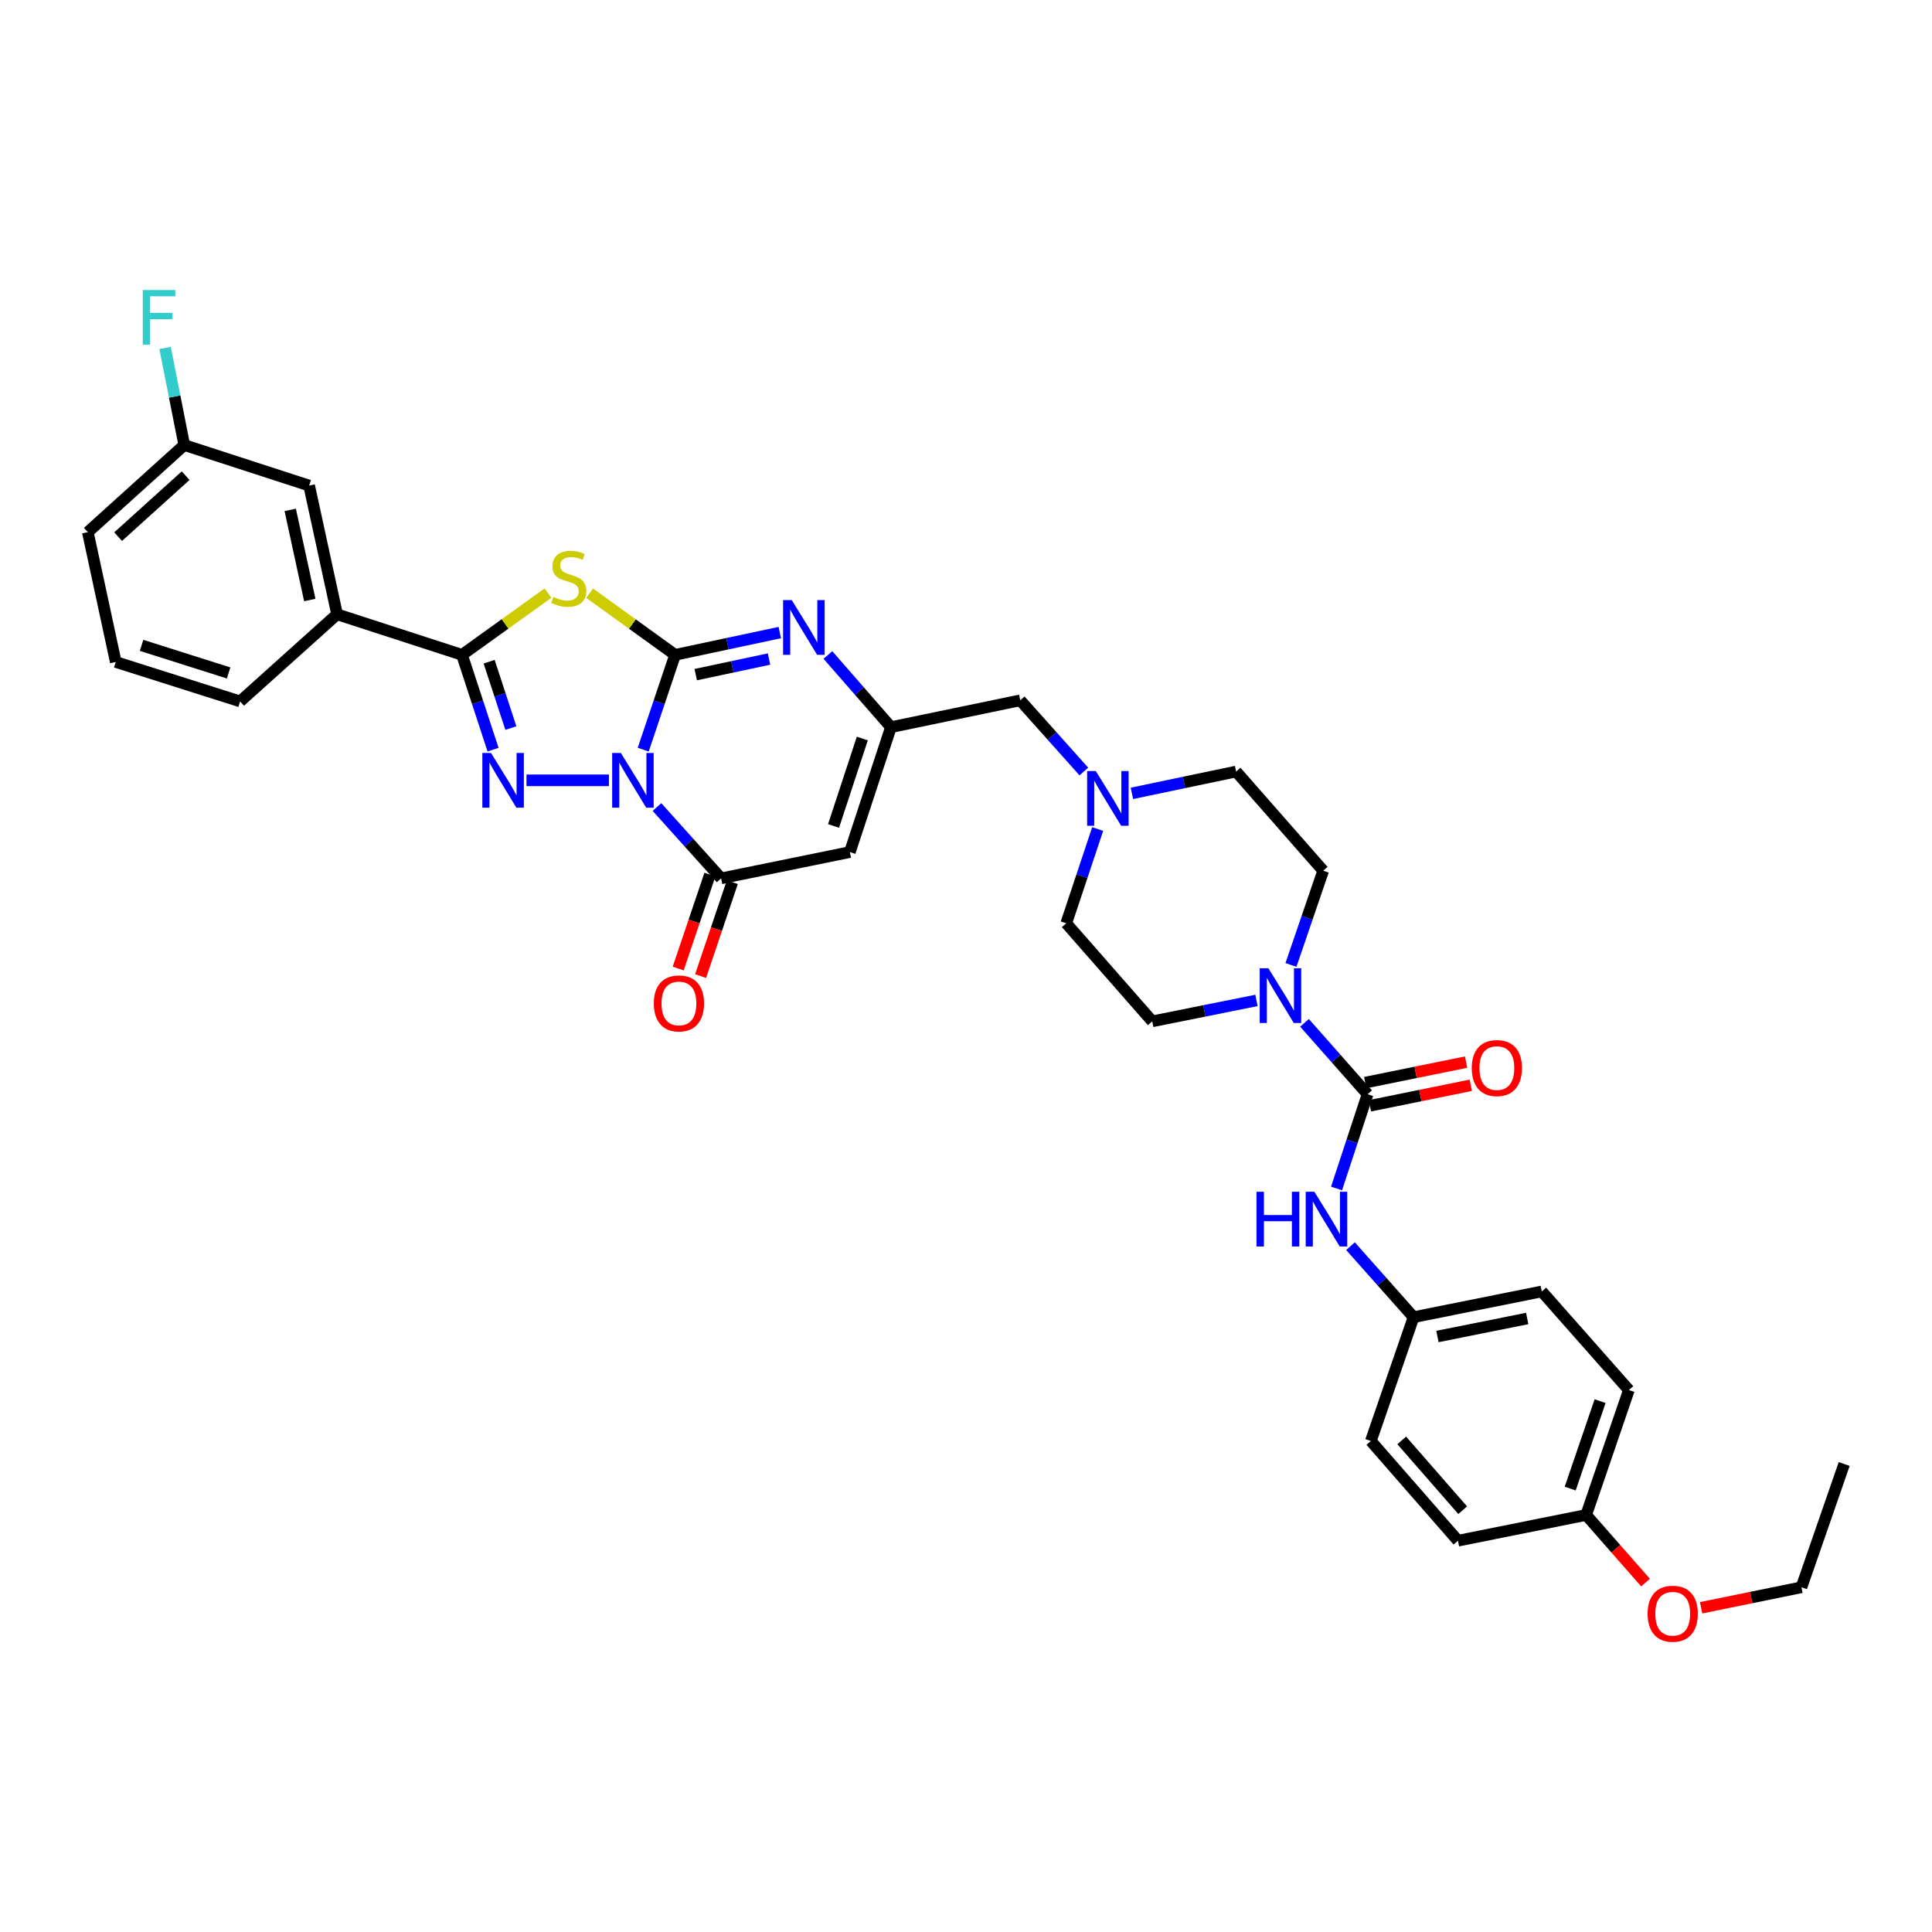 <?xml version='1.0' encoding='iso-8859-1'?>
<svg version='1.1' baseProfile='full'
              xmlns='http://www.w3.org/2000/svg'
                      xmlns:rdkit='http://www.rdkit.org/xml'
                      xmlns:xlink='http://www.w3.org/1999/xlink'
                  xml:space='preserve'
width='1000px' height='1000px' viewBox='0 0 1000 1000'>
<!-- END OF HEADER -->
<rect style='opacity:1.0;fill:#FFFFFF;stroke:none' width='1000' height='1000' x='0' y='0'> </rect>
<path class='bond-0' d='M 332.935,388.016 L 341.184,363.481' style='fill:none;fill-rule:evenodd;stroke:#0000FF;stroke-width:6px;stroke-linecap:butt;stroke-linejoin:miter;stroke-opacity:1' />
<path class='bond-0' d='M 341.184,363.481 L 349.432,338.947' style='fill:none;fill-rule:evenodd;stroke:#000000;stroke-width:6px;stroke-linecap:butt;stroke-linejoin:miter;stroke-opacity:1' />
<path class='bond-1' d='M 315.179,403.889 L 272.509,403.889' style='fill:none;fill-rule:evenodd;stroke:#0000FF;stroke-width:6px;stroke-linecap:butt;stroke-linejoin:miter;stroke-opacity:1' />
<path class='bond-4' d='M 340.046,417.725 L 356.648,436.183' style='fill:none;fill-rule:evenodd;stroke:#0000FF;stroke-width:6px;stroke-linecap:butt;stroke-linejoin:miter;stroke-opacity:1' />
<path class='bond-4' d='M 356.648,436.183 L 373.251,454.64' style='fill:none;fill-rule:evenodd;stroke:#000000;stroke-width:6px;stroke-linecap:butt;stroke-linejoin:miter;stroke-opacity:1' />
<path class='bond-2' d='M 349.432,338.947 L 327.313,322.989' style='fill:none;fill-rule:evenodd;stroke:#000000;stroke-width:6px;stroke-linecap:butt;stroke-linejoin:miter;stroke-opacity:1' />
<path class='bond-2' d='M 327.313,322.989 L 305.194,307.032' style='fill:none;fill-rule:evenodd;stroke:#CCCC00;stroke-width:6px;stroke-linecap:butt;stroke-linejoin:miter;stroke-opacity:1' />
<path class='bond-5' d='M 349.432,338.947 L 376.528,333.182' style='fill:none;fill-rule:evenodd;stroke:#000000;stroke-width:6px;stroke-linecap:butt;stroke-linejoin:miter;stroke-opacity:1' />
<path class='bond-5' d='M 376.528,333.182 L 403.624,327.417' style='fill:none;fill-rule:evenodd;stroke:#0000FF;stroke-width:6px;stroke-linecap:butt;stroke-linejoin:miter;stroke-opacity:1' />
<path class='bond-5' d='M 360.108,349.188 L 379.075,345.153' style='fill:none;fill-rule:evenodd;stroke:#000000;stroke-width:6px;stroke-linecap:butt;stroke-linejoin:miter;stroke-opacity:1' />
<path class='bond-5' d='M 379.075,345.153 L 398.042,341.118' style='fill:none;fill-rule:evenodd;stroke:#0000FF;stroke-width:6px;stroke-linecap:butt;stroke-linejoin:miter;stroke-opacity:1' />
<path class='bond-3' d='M 255.203,388.02 L 247.167,363.483' style='fill:none;fill-rule:evenodd;stroke:#0000FF;stroke-width:6px;stroke-linecap:butt;stroke-linejoin:miter;stroke-opacity:1' />
<path class='bond-3' d='M 247.167,363.483 L 239.131,338.947' style='fill:none;fill-rule:evenodd;stroke:#000000;stroke-width:6px;stroke-linecap:butt;stroke-linejoin:miter;stroke-opacity:1' />
<path class='bond-3' d='M 264.423,376.85 L 258.798,359.674' style='fill:none;fill-rule:evenodd;stroke:#0000FF;stroke-width:6px;stroke-linecap:butt;stroke-linejoin:miter;stroke-opacity:1' />
<path class='bond-3' d='M 258.798,359.674 L 253.173,342.498' style='fill:none;fill-rule:evenodd;stroke:#000000;stroke-width:6px;stroke-linecap:butt;stroke-linejoin:miter;stroke-opacity:1' />
<path class='bond-35' d='M 283.636,306.998 L 261.384,322.972' style='fill:none;fill-rule:evenodd;stroke:#CCCC00;stroke-width:6px;stroke-linecap:butt;stroke-linejoin:miter;stroke-opacity:1' />
<path class='bond-35' d='M 261.384,322.972 L 239.131,338.947' style='fill:none;fill-rule:evenodd;stroke:#000000;stroke-width:6px;stroke-linecap:butt;stroke-linejoin:miter;stroke-opacity:1' />
<path class='bond-11' d='M 239.131,338.947 L 174.475,317.963' style='fill:none;fill-rule:evenodd;stroke:#000000;stroke-width:6px;stroke-linecap:butt;stroke-linejoin:miter;stroke-opacity:1' />
<path class='bond-6' d='M 373.251,454.64 L 439.886,441.034' style='fill:none;fill-rule:evenodd;stroke:#000000;stroke-width:6px;stroke-linecap:butt;stroke-linejoin:miter;stroke-opacity:1' />
<path class='bond-13' d='M 367.453,452.682 L 359.243,476.994' style='fill:none;fill-rule:evenodd;stroke:#000000;stroke-width:6px;stroke-linecap:butt;stroke-linejoin:miter;stroke-opacity:1' />
<path class='bond-13' d='M 359.243,476.994 L 351.032,501.305' style='fill:none;fill-rule:evenodd;stroke:#FF0000;stroke-width:6px;stroke-linecap:butt;stroke-linejoin:miter;stroke-opacity:1' />
<path class='bond-13' d='M 379.049,456.598 L 370.838,480.91' style='fill:none;fill-rule:evenodd;stroke:#000000;stroke-width:6px;stroke-linecap:butt;stroke-linejoin:miter;stroke-opacity:1' />
<path class='bond-13' d='M 370.838,480.91 L 362.628,505.221' style='fill:none;fill-rule:evenodd;stroke:#FF0000;stroke-width:6px;stroke-linecap:butt;stroke-linejoin:miter;stroke-opacity:1' />
<path class='bond-36' d='M 428.52,339.026 L 444.834,357.702' style='fill:none;fill-rule:evenodd;stroke:#0000FF;stroke-width:6px;stroke-linecap:butt;stroke-linejoin:miter;stroke-opacity:1' />
<path class='bond-36' d='M 444.834,357.702 L 461.148,376.378' style='fill:none;fill-rule:evenodd;stroke:#000000;stroke-width:6px;stroke-linecap:butt;stroke-linejoin:miter;stroke-opacity:1' />
<path class='bond-8' d='M 439.886,441.034 L 461.148,376.378' style='fill:none;fill-rule:evenodd;stroke:#000000;stroke-width:6px;stroke-linecap:butt;stroke-linejoin:miter;stroke-opacity:1' />
<path class='bond-8' d='M 431.449,427.512 L 446.332,382.253' style='fill:none;fill-rule:evenodd;stroke:#000000;stroke-width:6px;stroke-linecap:butt;stroke-linejoin:miter;stroke-opacity:1' />
<path class='bond-7' d='M 707.853,566.362 L 691.534,547.887' style='fill:none;fill-rule:evenodd;stroke:#000000;stroke-width:6px;stroke-linecap:butt;stroke-linejoin:miter;stroke-opacity:1' />
<path class='bond-7' d='M 691.534,547.887 L 675.215,529.412' style='fill:none;fill-rule:evenodd;stroke:#0000FF;stroke-width:6px;stroke-linecap:butt;stroke-linejoin:miter;stroke-opacity:1' />
<path class='bond-10' d='M 707.853,566.362 L 699.825,590.76' style='fill:none;fill-rule:evenodd;stroke:#000000;stroke-width:6px;stroke-linecap:butt;stroke-linejoin:miter;stroke-opacity:1' />
<path class='bond-10' d='M 699.825,590.76 L 691.797,615.157' style='fill:none;fill-rule:evenodd;stroke:#0000FF;stroke-width:6px;stroke-linecap:butt;stroke-linejoin:miter;stroke-opacity:1' />
<path class='bond-14' d='M 709.073,572.359 L 735.18,567.048' style='fill:none;fill-rule:evenodd;stroke:#000000;stroke-width:6px;stroke-linecap:butt;stroke-linejoin:miter;stroke-opacity:1' />
<path class='bond-14' d='M 735.18,567.048 L 761.286,561.738' style='fill:none;fill-rule:evenodd;stroke:#FF0000;stroke-width:6px;stroke-linecap:butt;stroke-linejoin:miter;stroke-opacity:1' />
<path class='bond-14' d='M 706.634,560.365 L 732.74,555.055' style='fill:none;fill-rule:evenodd;stroke:#000000;stroke-width:6px;stroke-linecap:butt;stroke-linejoin:miter;stroke-opacity:1' />
<path class='bond-14' d='M 732.74,555.055 L 758.847,549.745' style='fill:none;fill-rule:evenodd;stroke:#FF0000;stroke-width:6px;stroke-linecap:butt;stroke-linejoin:miter;stroke-opacity:1' />
<path class='bond-15' d='M 461.148,376.378 L 528.068,362.487' style='fill:none;fill-rule:evenodd;stroke:#000000;stroke-width:6px;stroke-linecap:butt;stroke-linejoin:miter;stroke-opacity:1' />
<path class='bond-9' d='M 668.2,499.457 L 676.542,475.066' style='fill:none;fill-rule:evenodd;stroke:#0000FF;stroke-width:6px;stroke-linecap:butt;stroke-linejoin:miter;stroke-opacity:1' />
<path class='bond-9' d='M 676.542,475.066 L 684.885,450.676' style='fill:none;fill-rule:evenodd;stroke:#000000;stroke-width:6px;stroke-linecap:butt;stroke-linejoin:miter;stroke-opacity:1' />
<path class='bond-38' d='M 650.34,517.82 L 623.372,523.233' style='fill:none;fill-rule:evenodd;stroke:#0000FF;stroke-width:6px;stroke-linecap:butt;stroke-linejoin:miter;stroke-opacity:1' />
<path class='bond-38' d='M 623.372,523.233 L 596.403,528.645' style='fill:none;fill-rule:evenodd;stroke:#000000;stroke-width:6px;stroke-linecap:butt;stroke-linejoin:miter;stroke-opacity:1' />
<path class='bond-19' d='M 699.015,645.02 L 715.337,663.395' style='fill:none;fill-rule:evenodd;stroke:#0000FF;stroke-width:6px;stroke-linecap:butt;stroke-linejoin:miter;stroke-opacity:1' />
<path class='bond-19' d='M 715.337,663.395 L 731.658,681.77' style='fill:none;fill-rule:evenodd;stroke:#000000;stroke-width:6px;stroke-linecap:butt;stroke-linejoin:miter;stroke-opacity:1' />
<path class='bond-18' d='M 174.475,317.963 L 160.012,251.335' style='fill:none;fill-rule:evenodd;stroke:#000000;stroke-width:6px;stroke-linecap:butt;stroke-linejoin:miter;stroke-opacity:1' />
<path class='bond-18' d='M 160.345,310.565 L 150.221,263.926' style='fill:none;fill-rule:evenodd;stroke:#000000;stroke-width:6px;stroke-linecap:butt;stroke-linejoin:miter;stroke-opacity:1' />
<path class='bond-30' d='M 174.475,317.963 L 124.288,363.051' style='fill:none;fill-rule:evenodd;stroke:#000000;stroke-width:6px;stroke-linecap:butt;stroke-linejoin:miter;stroke-opacity:1' />
<path class='bond-12' d='M 560.992,399.329 L 544.53,380.908' style='fill:none;fill-rule:evenodd;stroke:#0000FF;stroke-width:6px;stroke-linecap:butt;stroke-linejoin:miter;stroke-opacity:1' />
<path class='bond-12' d='M 544.53,380.908 L 528.068,362.487' style='fill:none;fill-rule:evenodd;stroke:#000000;stroke-width:6px;stroke-linecap:butt;stroke-linejoin:miter;stroke-opacity:1' />
<path class='bond-20' d='M 568.147,429.115 L 560.017,453.505' style='fill:none;fill-rule:evenodd;stroke:#0000FF;stroke-width:6px;stroke-linecap:butt;stroke-linejoin:miter;stroke-opacity:1' />
<path class='bond-20' d='M 560.017,453.505 L 551.887,477.894' style='fill:none;fill-rule:evenodd;stroke:#000000;stroke-width:6px;stroke-linecap:butt;stroke-linejoin:miter;stroke-opacity:1' />
<path class='bond-21' d='M 585.87,410.646 L 612.837,404.996' style='fill:none;fill-rule:evenodd;stroke:#0000FF;stroke-width:6px;stroke-linecap:butt;stroke-linejoin:miter;stroke-opacity:1' />
<path class='bond-21' d='M 612.837,404.996 L 639.804,399.347' style='fill:none;fill-rule:evenodd;stroke:#000000;stroke-width:6px;stroke-linecap:butt;stroke-linejoin:miter;stroke-opacity:1' />
<path class='bond-16' d='M 596.403,528.645 L 551.887,477.894' style='fill:none;fill-rule:evenodd;stroke:#000000;stroke-width:6px;stroke-linecap:butt;stroke-linejoin:miter;stroke-opacity:1' />
<path class='bond-17' d='M 684.885,450.676 L 639.804,399.347' style='fill:none;fill-rule:evenodd;stroke:#000000;stroke-width:6px;stroke-linecap:butt;stroke-linejoin:miter;stroke-opacity:1' />
<path class='bond-22' d='M 160.012,251.335 L 95.37,230.352' style='fill:none;fill-rule:evenodd;stroke:#000000;stroke-width:6px;stroke-linecap:butt;stroke-linejoin:miter;stroke-opacity:1' />
<path class='bond-25' d='M 731.658,681.77 L 709.546,745.862' style='fill:none;fill-rule:evenodd;stroke:#000000;stroke-width:6px;stroke-linecap:butt;stroke-linejoin:miter;stroke-opacity:1' />
<path class='bond-26' d='M 731.658,681.77 L 798.028,668.45' style='fill:none;fill-rule:evenodd;stroke:#000000;stroke-width:6px;stroke-linecap:butt;stroke-linejoin:miter;stroke-opacity:1' />
<path class='bond-26' d='M 744.022,691.772 L 790.481,682.447' style='fill:none;fill-rule:evenodd;stroke:#000000;stroke-width:6px;stroke-linecap:butt;stroke-linejoin:miter;stroke-opacity:1' />
<path class='bond-24' d='M 95.37,230.352 L 90.407,205.235' style='fill:none;fill-rule:evenodd;stroke:#000000;stroke-width:6px;stroke-linecap:butt;stroke-linejoin:miter;stroke-opacity:1' />
<path class='bond-24' d='M 90.407,205.235 L 85.445,180.119' style='fill:none;fill-rule:evenodd;stroke:#33CCCC;stroke-width:6px;stroke-linecap:butt;stroke-linejoin:miter;stroke-opacity:1' />
<path class='bond-37' d='M 95.37,230.352 L 45.455,275.44' style='fill:none;fill-rule:evenodd;stroke:#000000;stroke-width:6px;stroke-linecap:butt;stroke-linejoin:miter;stroke-opacity:1' />
<path class='bond-37' d='M 96.086,246.198 L 61.146,277.759' style='fill:none;fill-rule:evenodd;stroke:#000000;stroke-width:6px;stroke-linecap:butt;stroke-linejoin:miter;stroke-opacity:1' />
<path class='bond-23' d='M 820.997,784.143 L 843.109,719.487' style='fill:none;fill-rule:evenodd;stroke:#000000;stroke-width:6px;stroke-linecap:butt;stroke-linejoin:miter;stroke-opacity:1' />
<path class='bond-23' d='M 812.733,770.484 L 828.211,725.225' style='fill:none;fill-rule:evenodd;stroke:#000000;stroke-width:6px;stroke-linecap:butt;stroke-linejoin:miter;stroke-opacity:1' />
<path class='bond-29' d='M 820.997,784.143 L 836.365,801.652' style='fill:none;fill-rule:evenodd;stroke:#000000;stroke-width:6px;stroke-linecap:butt;stroke-linejoin:miter;stroke-opacity:1' />
<path class='bond-29' d='M 836.365,801.652 L 851.733,819.162' style='fill:none;fill-rule:evenodd;stroke:#FF0000;stroke-width:6px;stroke-linecap:butt;stroke-linejoin:miter;stroke-opacity:1' />
<path class='bond-39' d='M 820.997,784.143 L 754.627,797.47' style='fill:none;fill-rule:evenodd;stroke:#000000;stroke-width:6px;stroke-linecap:butt;stroke-linejoin:miter;stroke-opacity:1' />
<path class='bond-28' d='M 709.546,745.862 L 754.627,797.47' style='fill:none;fill-rule:evenodd;stroke:#000000;stroke-width:6px;stroke-linecap:butt;stroke-linejoin:miter;stroke-opacity:1' />
<path class='bond-28' d='M 725.526,745.551 L 757.083,781.677' style='fill:none;fill-rule:evenodd;stroke:#000000;stroke-width:6px;stroke-linecap:butt;stroke-linejoin:miter;stroke-opacity:1' />
<path class='bond-27' d='M 798.028,668.45 L 843.109,719.487' style='fill:none;fill-rule:evenodd;stroke:#000000;stroke-width:6px;stroke-linecap:butt;stroke-linejoin:miter;stroke-opacity:1' />
<path class='bond-33' d='M 880.492,832.178 L 906.459,826.876' style='fill:none;fill-rule:evenodd;stroke:#FF0000;stroke-width:6px;stroke-linecap:butt;stroke-linejoin:miter;stroke-opacity:1' />
<path class='bond-33' d='M 906.459,826.876 L 932.427,821.574' style='fill:none;fill-rule:evenodd;stroke:#000000;stroke-width:6px;stroke-linecap:butt;stroke-linejoin:miter;stroke-opacity:1' />
<path class='bond-31' d='M 124.288,363.051 L 59.917,342.639' style='fill:none;fill-rule:evenodd;stroke:#000000;stroke-width:6px;stroke-linecap:butt;stroke-linejoin:miter;stroke-opacity:1' />
<path class='bond-31' d='M 118.332,348.322 L 73.272,334.034' style='fill:none;fill-rule:evenodd;stroke:#000000;stroke-width:6px;stroke-linecap:butt;stroke-linejoin:miter;stroke-opacity:1' />
<path class='bond-32' d='M 59.917,342.639 L 45.455,275.44' style='fill:none;fill-rule:evenodd;stroke:#000000;stroke-width:6px;stroke-linecap:butt;stroke-linejoin:miter;stroke-opacity:1' />
<path class='bond-34' d='M 932.427,821.574 L 954.545,757.768' style='fill:none;fill-rule:evenodd;stroke:#000000;stroke-width:6px;stroke-linecap:butt;stroke-linejoin:miter;stroke-opacity:1' />
<path  class='atom-0' d='M 321.339 389.729
L 330.619 404.729
Q 331.539 406.209, 333.019 408.889
Q 334.499 411.569, 334.579 411.729
L 334.579 389.729
L 338.339 389.729
L 338.339 418.049
L 334.459 418.049
L 324.499 401.649
Q 323.339 399.729, 322.099 397.529
Q 320.899 395.329, 320.539 394.649
L 320.539 418.049
L 316.859 418.049
L 316.859 389.729
L 321.339 389.729
' fill='#0000FF'/>
<path  class='atom-2' d='M 254.14 389.729
L 263.42 404.729
Q 264.34 406.209, 265.82 408.889
Q 267.3 411.569, 267.38 411.729
L 267.38 389.729
L 271.14 389.729
L 271.14 418.049
L 267.26 418.049
L 257.3 401.649
Q 256.14 399.729, 254.9 397.529
Q 253.7 395.329, 253.34 394.649
L 253.34 418.049
L 249.66 418.049
L 249.66 389.729
L 254.14 389.729
' fill='#0000FF'/>
<path  class='atom-3' d='M 286.418 308.978
Q 286.738 309.098, 288.058 309.658
Q 289.378 310.218, 290.818 310.578
Q 292.298 310.898, 293.738 310.898
Q 296.418 310.898, 297.978 309.618
Q 299.538 308.298, 299.538 306.018
Q 299.538 304.458, 298.738 303.498
Q 297.978 302.538, 296.778 302.018
Q 295.578 301.498, 293.578 300.898
Q 291.058 300.138, 289.538 299.418
Q 288.058 298.698, 286.978 297.178
Q 285.938 295.658, 285.938 293.098
Q 285.938 289.538, 288.338 287.338
Q 290.778 285.138, 295.578 285.138
Q 298.858 285.138, 302.578 286.698
L 301.658 289.778
Q 298.258 288.378, 295.698 288.378
Q 292.938 288.378, 291.418 289.538
Q 289.898 290.658, 289.938 292.618
Q 289.938 294.138, 290.698 295.058
Q 291.498 295.978, 292.618 296.498
Q 293.778 297.018, 295.698 297.618
Q 298.258 298.418, 299.778 299.218
Q 301.298 300.018, 302.378 301.658
Q 303.498 303.258, 303.498 306.018
Q 303.498 309.938, 300.858 312.058
Q 298.258 314.138, 293.898 314.138
Q 291.378 314.138, 289.458 313.578
Q 287.578 313.058, 285.338 312.138
L 286.418 308.978
' fill='#CCCC00'/>
<path  class='atom-6' d='M 409.807 310.61
L 419.087 325.61
Q 420.007 327.09, 421.487 329.77
Q 422.967 332.45, 423.047 332.61
L 423.047 310.61
L 426.807 310.61
L 426.807 338.93
L 422.927 338.93
L 412.967 322.53
Q 411.807 320.61, 410.567 318.41
Q 409.367 316.21, 409.007 315.53
L 409.007 338.93
L 405.327 338.93
L 405.327 310.61
L 409.807 310.61
' fill='#0000FF'/>
<path  class='atom-10' d='M 656.513 501.165
L 665.793 516.165
Q 666.713 517.645, 668.193 520.325
Q 669.673 523.005, 669.753 523.165
L 669.753 501.165
L 673.513 501.165
L 673.513 529.485
L 669.633 529.485
L 659.673 513.085
Q 658.513 511.165, 657.273 508.965
Q 656.073 506.765, 655.713 506.085
L 655.713 529.485
L 652.033 529.485
L 652.033 501.165
L 656.513 501.165
' fill='#0000FF'/>
<path  class='atom-11' d='M 650.358 616.858
L 654.198 616.858
L 654.198 628.898
L 668.678 628.898
L 668.678 616.858
L 672.518 616.858
L 672.518 645.178
L 668.678 645.178
L 668.678 632.098
L 654.198 632.098
L 654.198 645.178
L 650.358 645.178
L 650.358 616.858
' fill='#0000FF'/>
<path  class='atom-11' d='M 680.318 616.858
L 689.598 631.858
Q 690.518 633.338, 691.998 636.018
Q 693.478 638.698, 693.558 638.858
L 693.558 616.858
L 697.318 616.858
L 697.318 645.178
L 693.438 645.178
L 683.478 628.778
Q 682.318 626.858, 681.078 624.658
Q 679.878 622.458, 679.518 621.778
L 679.518 645.178
L 675.838 645.178
L 675.838 616.858
L 680.318 616.858
' fill='#0000FF'/>
<path  class='atom-13' d='M 567.174 399.091
L 576.454 414.091
Q 577.374 415.571, 578.854 418.251
Q 580.334 420.931, 580.414 421.091
L 580.414 399.091
L 584.174 399.091
L 584.174 427.411
L 580.294 427.411
L 570.334 411.011
Q 569.174 409.091, 567.934 406.891
Q 566.734 404.691, 566.374 404.011
L 566.374 427.411
L 562.694 427.411
L 562.694 399.091
L 567.174 399.091
' fill='#0000FF'/>
<path  class='atom-14' d='M 338.418 519.369
Q 338.418 512.569, 341.778 508.769
Q 345.138 504.969, 351.418 504.969
Q 357.698 504.969, 361.058 508.769
Q 364.418 512.569, 364.418 519.369
Q 364.418 526.249, 361.018 530.169
Q 357.618 534.049, 351.418 534.049
Q 345.178 534.049, 341.778 530.169
Q 338.418 526.289, 338.418 519.369
M 351.418 530.849
Q 355.738 530.849, 358.058 527.969
Q 360.418 525.049, 360.418 519.369
Q 360.418 513.809, 358.058 511.009
Q 355.738 508.169, 351.418 508.169
Q 347.098 508.169, 344.738 510.969
Q 342.418 513.769, 342.418 519.369
Q 342.418 525.089, 344.738 527.969
Q 347.098 530.849, 351.418 530.849
' fill='#FF0000'/>
<path  class='atom-15' d='M 761.774 552.83
Q 761.774 546.03, 765.134 542.23
Q 768.494 538.43, 774.774 538.43
Q 781.054 538.43, 784.414 542.23
Q 787.774 546.03, 787.774 552.83
Q 787.774 559.71, 784.374 563.63
Q 780.974 567.51, 774.774 567.51
Q 768.534 567.51, 765.134 563.63
Q 761.774 559.75, 761.774 552.83
M 774.774 564.31
Q 779.094 564.31, 781.414 561.43
Q 783.774 558.51, 783.774 552.83
Q 783.774 547.27, 781.414 544.47
Q 779.094 541.63, 774.774 541.63
Q 770.454 541.63, 768.094 544.43
Q 765.774 547.23, 765.774 552.83
Q 765.774 558.55, 768.094 561.43
Q 770.454 564.31, 774.774 564.31
' fill='#FF0000'/>
<path  class='atom-25' d='M 73.894 150.115
L 90.734 150.115
L 90.734 153.355
L 77.695 153.355
L 77.695 161.955
L 89.294 161.955
L 89.294 165.235
L 77.695 165.235
L 77.695 178.435
L 73.894 178.435
L 73.894 150.115
' fill='#33CCCC'/>
<path  class='atom-30' d='M 852.792 835.26
Q 852.792 828.46, 856.152 824.66
Q 859.512 820.86, 865.792 820.86
Q 872.072 820.86, 875.432 824.66
Q 878.792 828.46, 878.792 835.26
Q 878.792 842.14, 875.392 846.06
Q 871.992 849.94, 865.792 849.94
Q 859.552 849.94, 856.152 846.06
Q 852.792 842.18, 852.792 835.26
M 865.792 846.74
Q 870.112 846.74, 872.432 843.86
Q 874.792 840.94, 874.792 835.26
Q 874.792 829.7, 872.432 826.9
Q 870.112 824.06, 865.792 824.06
Q 861.472 824.06, 859.112 826.86
Q 856.792 829.66, 856.792 835.26
Q 856.792 840.98, 859.112 843.86
Q 861.472 846.74, 865.792 846.74
' fill='#FF0000'/>
</svg>
